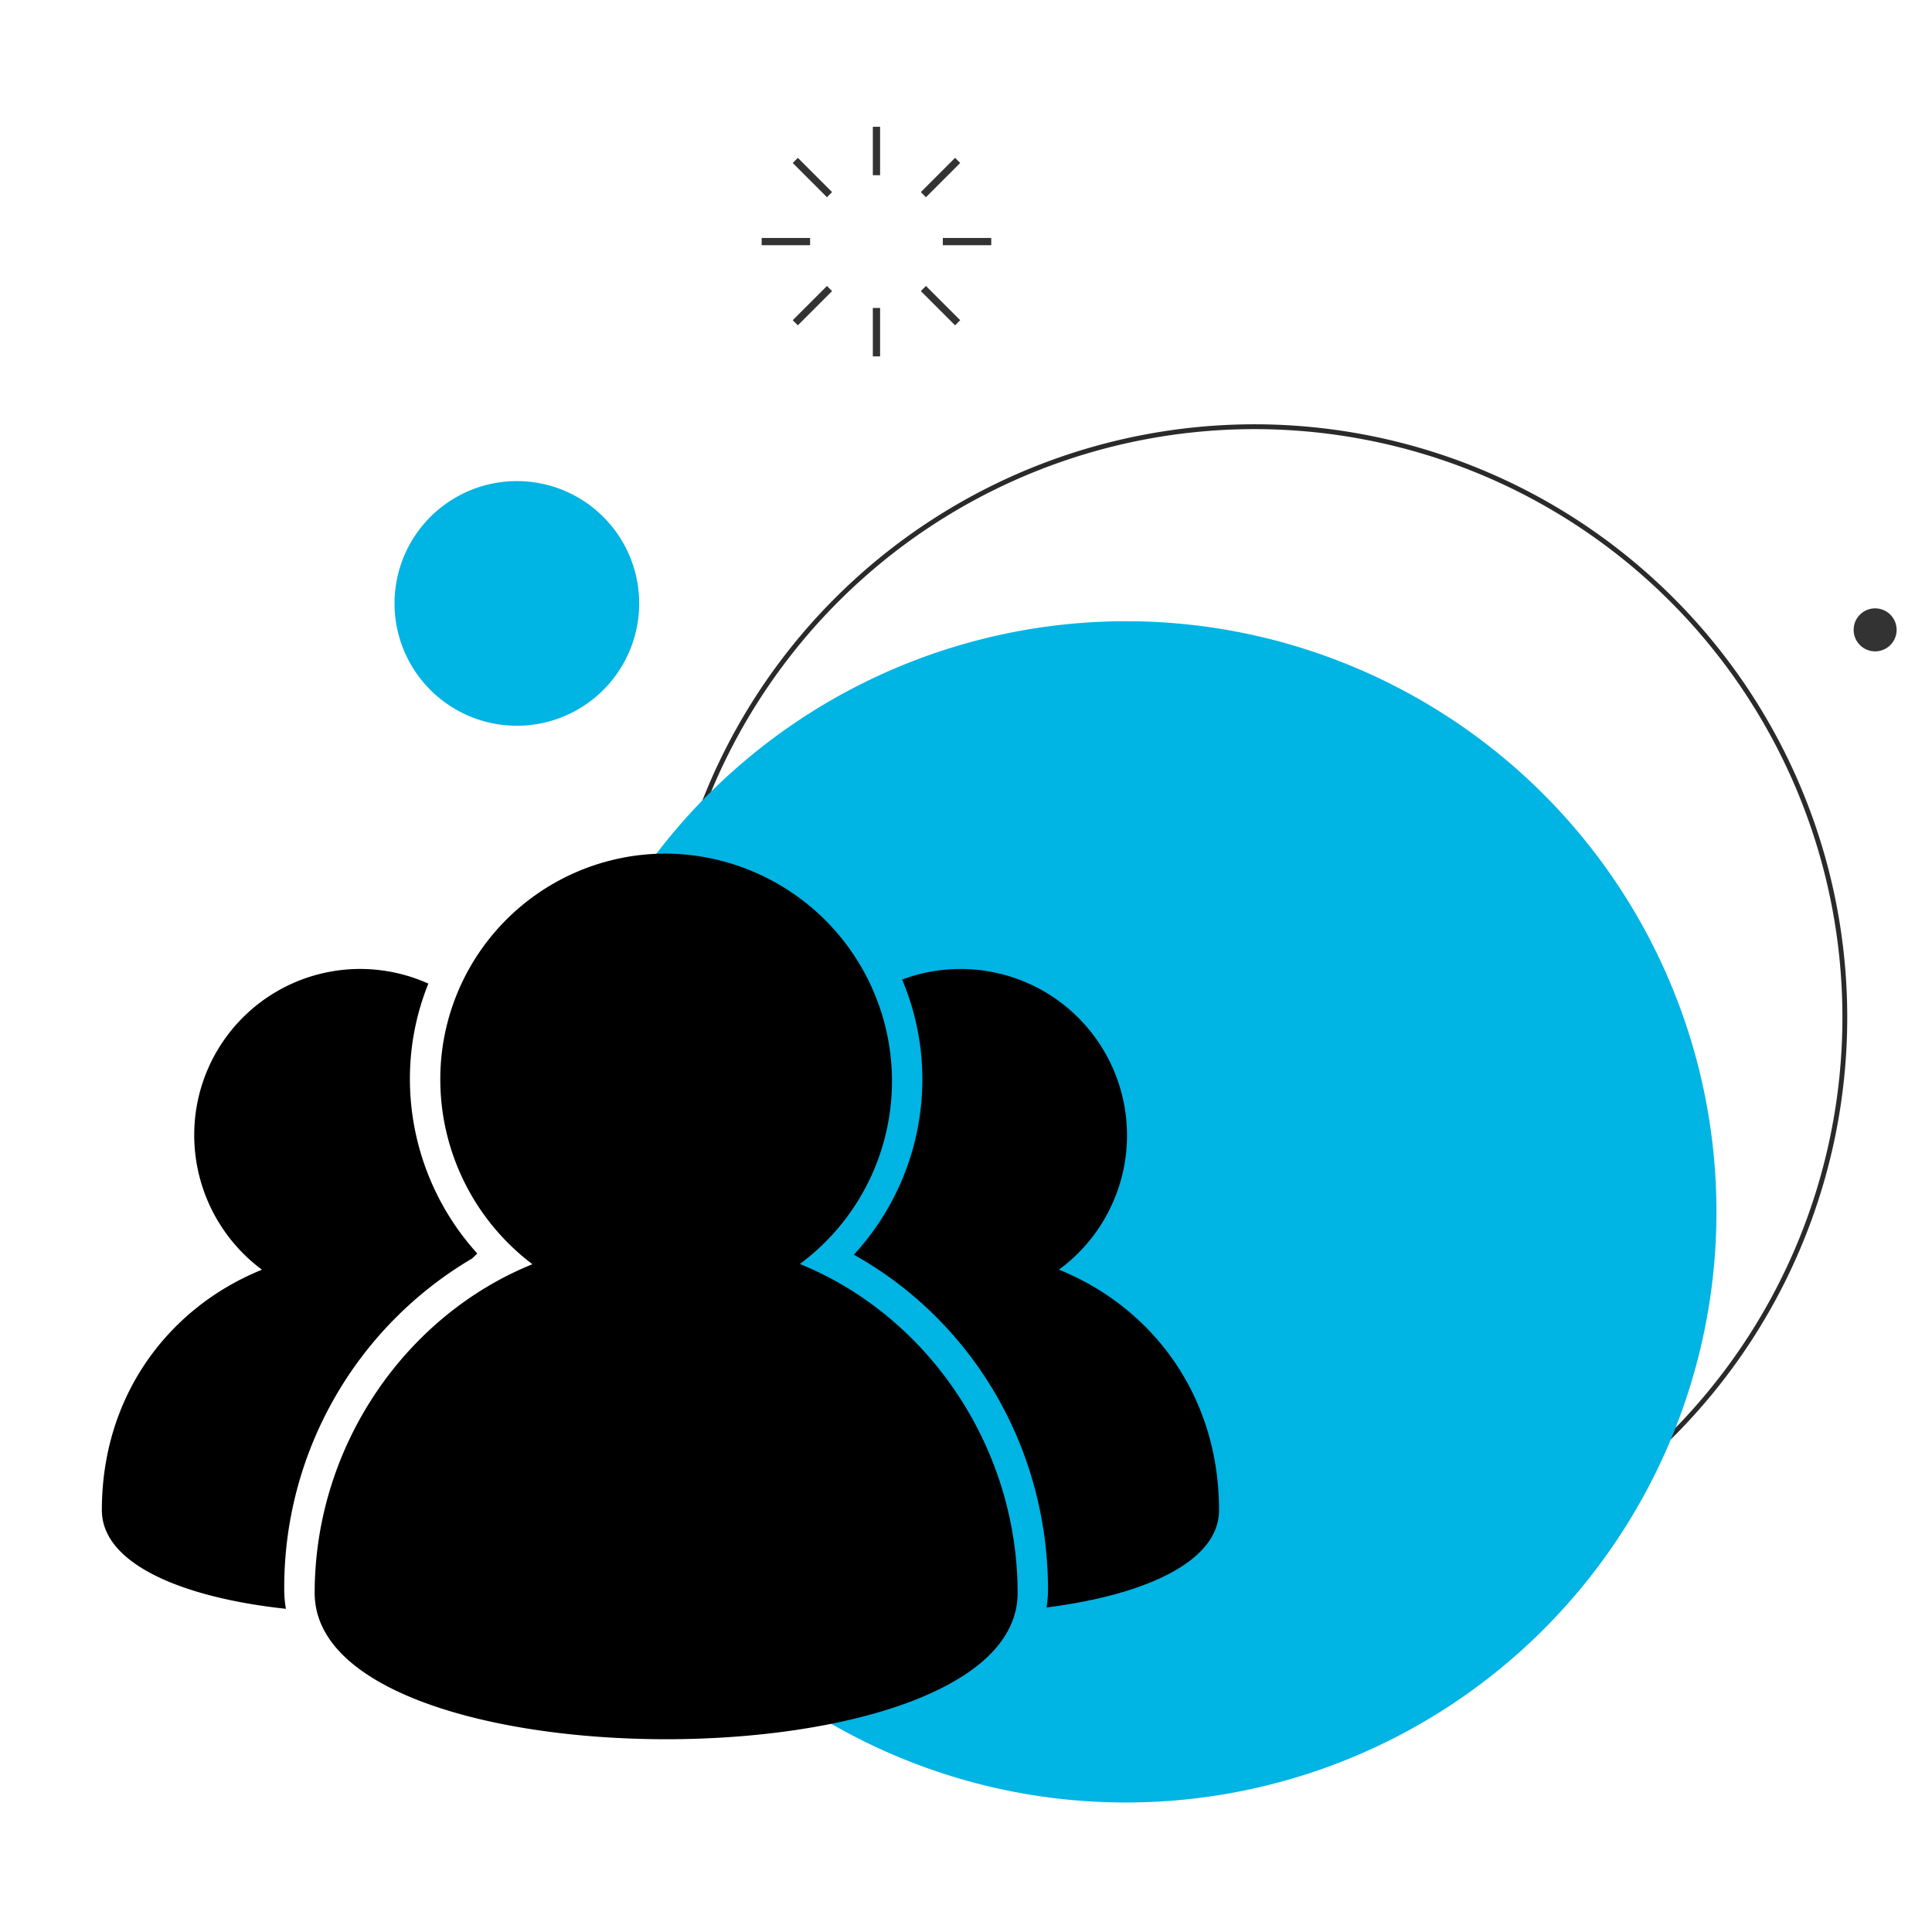 <svg xmlns="http://www.w3.org/2000/svg" xmlns:xlink="http://www.w3.org/1999/xlink" width="400" height="400" viewBox="0 0 400 400">
  <defs>
    <clipPath id="clip-Hire">
      <rect width="400" height="400"/>
    </clipPath>
  </defs>
  <g id="Hire" clip-path="url(#clip-Hire)">
    <g id="Raggruppa_1454" data-name="Raggruppa 1454" transform="translate(-1245.411 -3034.531)">
      <ellipse id="Ellisse_71" data-name="Ellisse 71" cx="4.453" cy="4.453" rx="4.453" ry="4.453" transform="translate(1627.363 3164.388) rotate(-40)" fill="#333"/>
      <g id="Raggruppa_2" data-name="Raggruppa 2" transform="translate(1382.792 3122.876)">
        <g id="g11" transform="translate(0 0)">
          <path id="path13" d="M167.888,239.681A122.4,122.4,0,0,0,45.361,361.947v.143a122.286,122.286,0,1,0,123-122.408Z" transform="translate(-45.361 -239.681)" fill="none" stroke="#2a2a2a" stroke-miterlimit="10" stroke-width="1"/>
        </g>
      </g>
      <g id="Raggruppa_2-2" data-name="Raggruppa 2" transform="translate(1356.213 3163.148)">
        <g id="g11-2" data-name="g11" transform="translate(0 0)">
          <path id="path13-2" data-name="path13" d="M167.888,239.681A122.4,122.4,0,0,0,45.361,361.947v.143a122.286,122.286,0,1,0,123-122.408Z" transform="translate(-45.361 -239.681)" fill="#00b4e4" stroke="rgba(0,0,0,0)" stroke-miterlimit="10" stroke-width="1"/>
        </g>
      </g>
      <path id="path9" d="M36.822,256.532a25.326,25.326,0,1,0-.1,0h.1" transform="translate(1315.65 2928.258)" fill="#00b4e4" stroke="rgba(0,0,0,0)" stroke-miterlimit="10" stroke-width="1"/>
      <g id="Raggruppa_1259" data-name="Raggruppa 1259" transform="translate(1403.855 3061.531)">
        <line id="Linea_73" data-name="Linea 73" y2="8.525" transform="translate(23.018)" fill="none" stroke="#333" stroke-linecap="square" stroke-miterlimit="10" stroke-width="1.5"/>
        <line id="Linea_74" data-name="Linea 74" y2="8.525" transform="translate(23.018 37.511)" fill="none" stroke="#333" stroke-linecap="square" stroke-miterlimit="10" stroke-width="1.5"/>
        <line id="Linea_75" data-name="Linea 75" x2="6.028" y2="6.029" transform="translate(6.742 6.742)" fill="none" stroke="#333" stroke-linecap="square" stroke-miterlimit="10" stroke-width="1.5"/>
        <line id="Linea_76" data-name="Linea 76" x2="6.028" y2="6.028" transform="translate(33.266 33.266)" fill="none" stroke="#333" stroke-linecap="square" stroke-miterlimit="10" stroke-width="1.5"/>
        <line id="Linea_77" data-name="Linea 77" x2="8.525" transform="translate(0 23.018)" fill="none" stroke="#333" stroke-linecap="square" stroke-miterlimit="10" stroke-width="1.5"/>
        <line id="Linea_78" data-name="Linea 78" x2="8.525" transform="translate(37.511 23.018)" fill="none" stroke="#333" stroke-linecap="square" stroke-miterlimit="10" stroke-width="1.5"/>
        <line id="Linea_79" data-name="Linea 79" y1="6.028" x2="6.028" transform="translate(6.742 33.266)" fill="none" stroke="#333" stroke-linecap="square" stroke-miterlimit="10" stroke-width="1.5"/>
        <line id="Linea_80" data-name="Linea 80" y1="6.029" x2="6.028" transform="translate(33.266 6.742)" fill="none" stroke="#333" stroke-linecap="square" stroke-miterlimit="10" stroke-width="1.5"/>
      </g>
      <g id="Raggruppa_1361" data-name="Raggruppa 1361" transform="translate(1266.5 3211.259)">
        <path id="Tracciato_590" data-name="Tracciato 590" d="M361.656,251.017A47.11,47.11,0,0,0,333.97,166.05a46.682,46.682,0,0,0-46.757,46.669,47.962,47.962,0,0,0,19.072,38.343c-26.455,10.728-45.081,37.794-45.081,68.071,0,40.369,145.54,40.369,145.54,0,0-30.275-18.633-57.388-45.086-68.115Z" transform="translate(-217.143 -166.05)"/>
        <path id="Tracciato_591" data-name="Tracciato 591" d="M834.6,341.9a34.454,34.454,0,0,0-32.468-60.051,52.937,52.937,0,0,1,4.189,20.691,53.6,53.6,0,0,1-14.182,36.269c24.7,13.809,40.195,40.092,40.195,69.4a21.99,21.99,0,0,1-.306,3.638c19.667-2.473,35.719-9.191,35.719-20.159,0-23.6-13.7-41.9-33.147-49.785Z" transform="translate(-636.447 -255.765)"/>
        <path id="Tracciato_592" data-name="Tracciato 592" d="M89.407,408.21A79.033,79.033,0,0,1,128.3,339.6c.365-.336.722-.684,1.073-1.032a53.88,53.88,0,0,1-13.95-36.168,52.654,52.654,0,0,1,3.82-19.71A34.355,34.355,0,0,0,70.77,314.006a34.73,34.73,0,0,0,14.021,27.914c-19.448,7.889-33.145,26.173-33.145,49.77,0,11.41,17.372,18.222,38.113,20.437a22.027,22.027,0,0,1-.352-3.916Z" transform="translate(-51.646 -255.77)"/>
      </g>
    </g>
  </g>
</svg>
